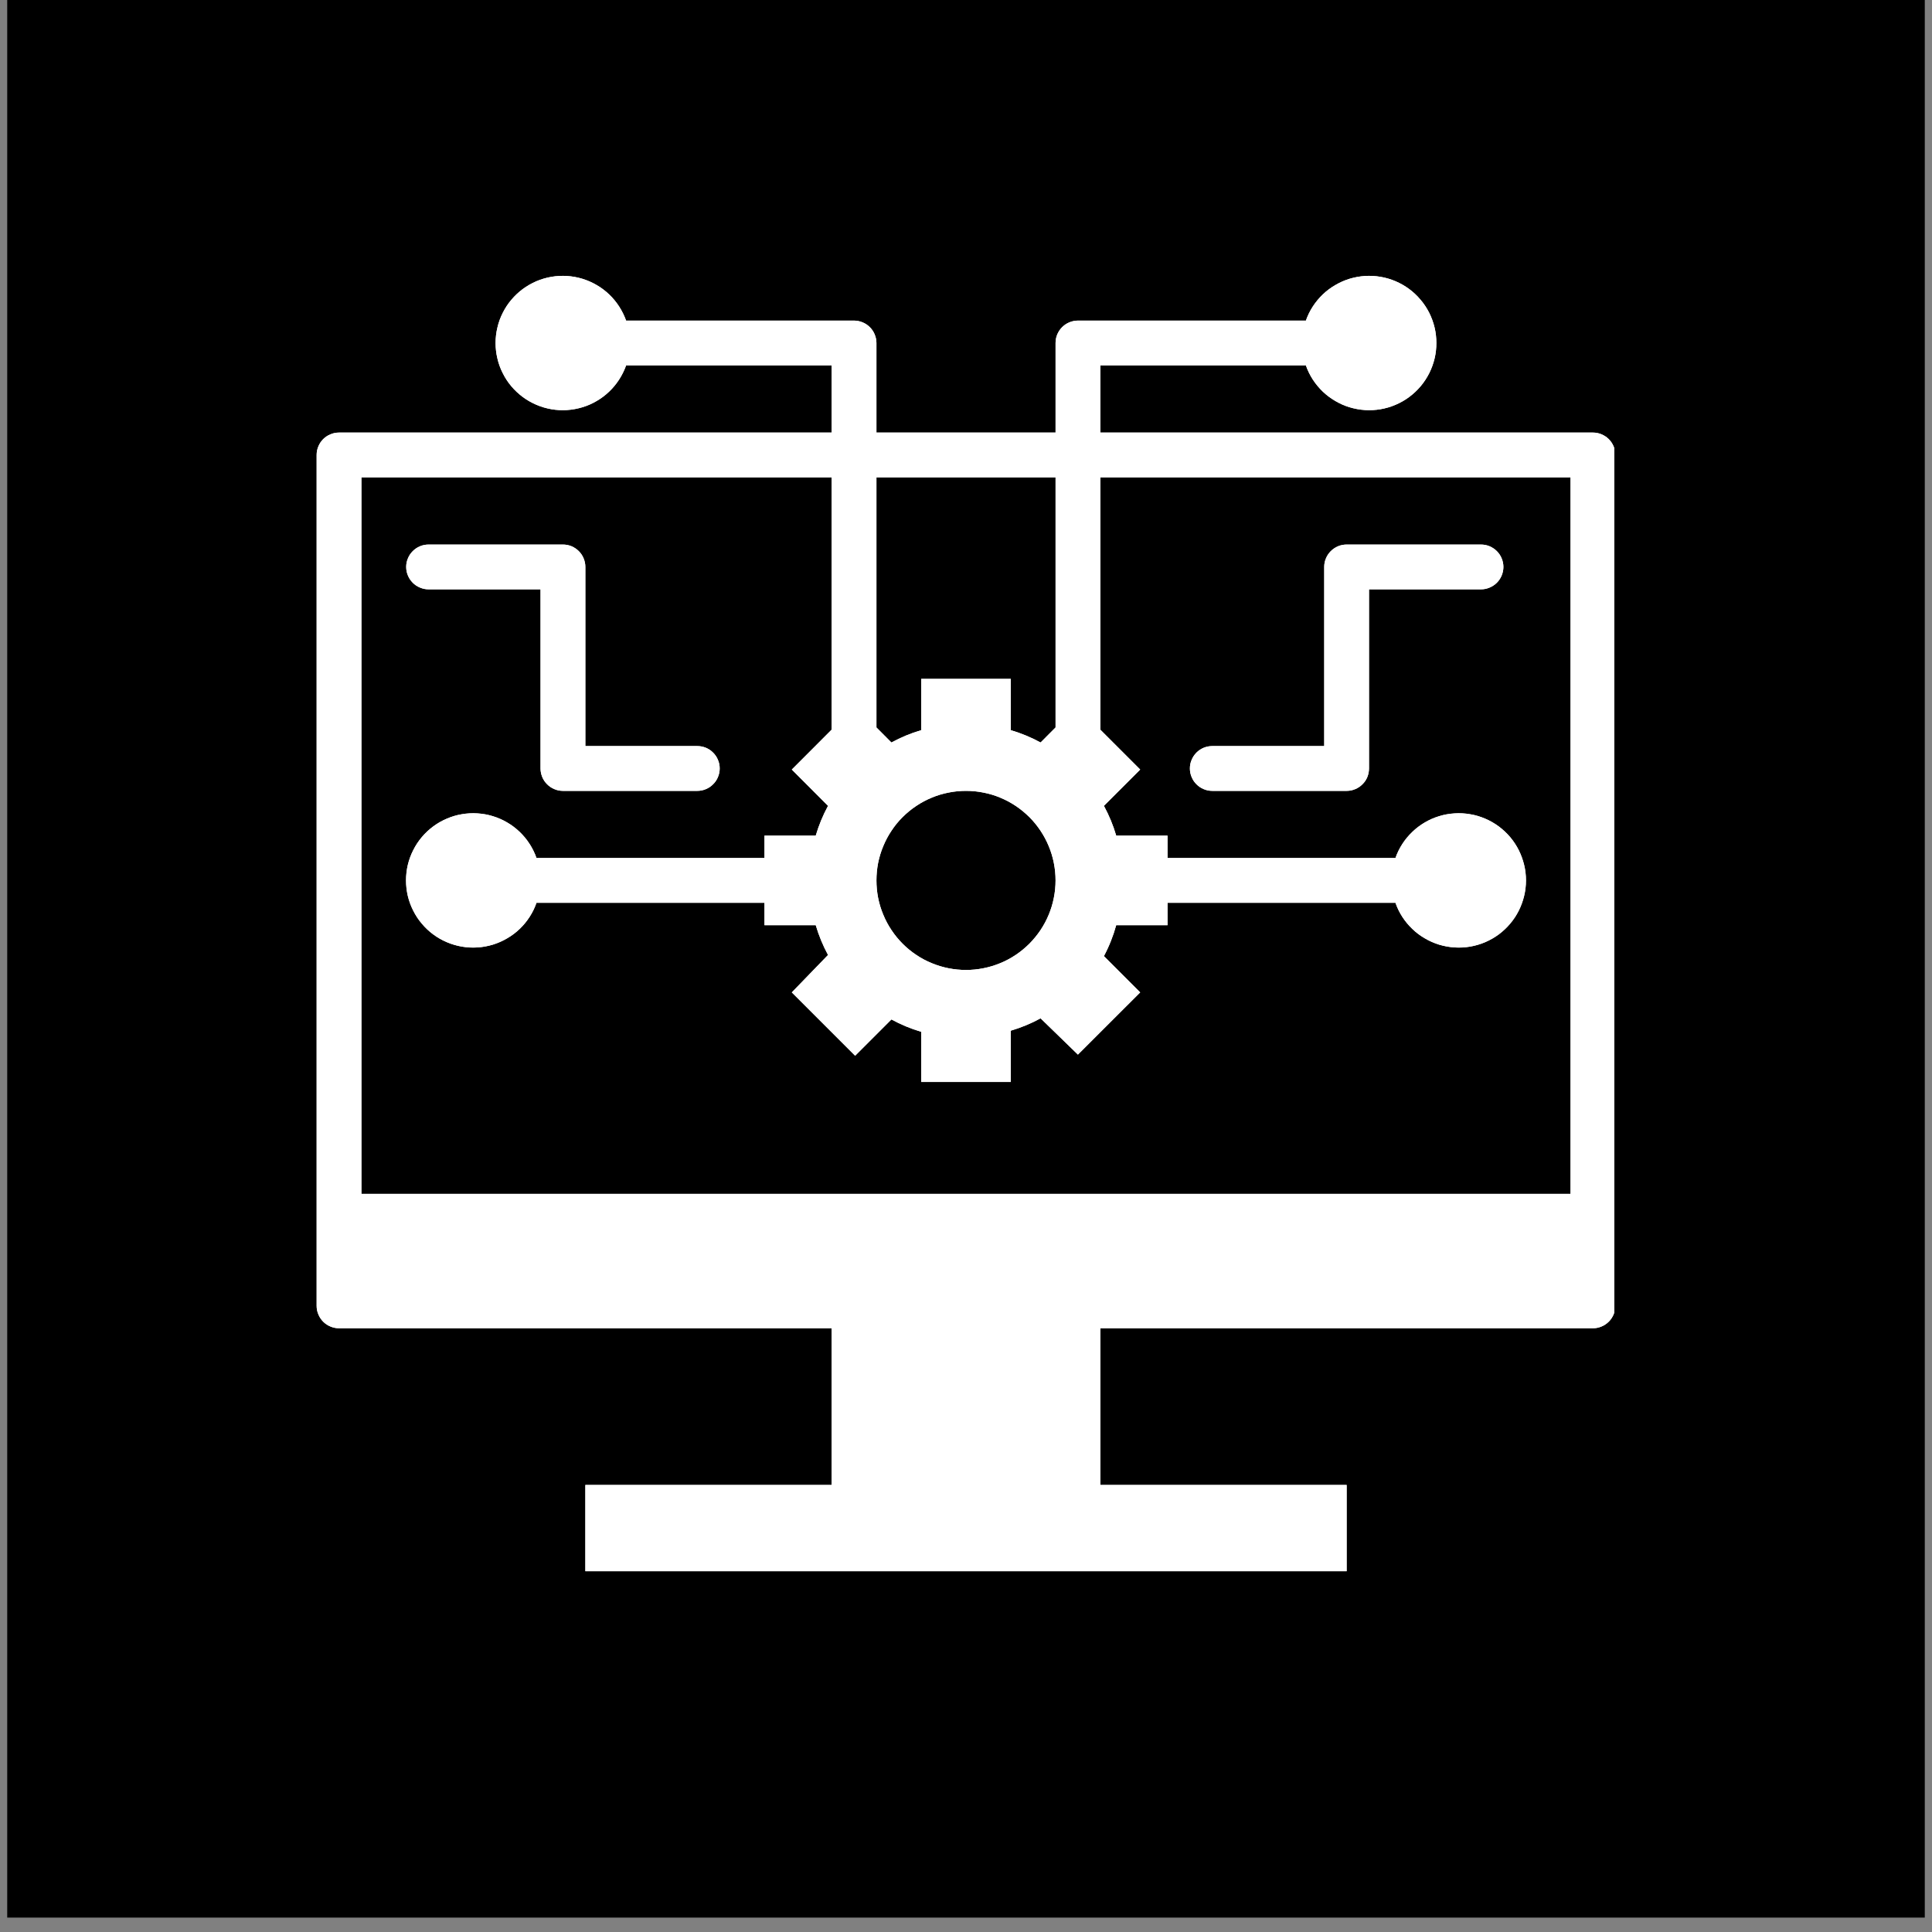 <?xml version="1.0" encoding="UTF-8"?> <svg xmlns="http://www.w3.org/2000/svg" xmlns:xlink="http://www.w3.org/1999/xlink" width="180" zoomAndPan="magnify" viewBox="0 0 135 135" height="180" preserveAspectRatio="xMidYMid meet" version="1.0"><rect x="0" y="0" width="135" height="135" fill="#808080" stroke="none"/><defs><clipPath id="d42d5883b1"><path d="M 0.496 0 L 134.504 0 L 134.504 134.008 L 0.496 134.008 Z M 0.496 0 " clip-rule="nonzero"></path></clipPath><clipPath id="9e28b5385a"><path d="M 22 19 L 112.797 19 L 112.797 109.789 L 22 109.789 Z M 22 19 " clip-rule="nonzero"></path></clipPath><clipPath id="cf0a6026e6"><path d="M 22 19 L 112.797 19 L 112.797 109.789 L 22 109.789 Z M 22 19 " clip-rule="nonzero"></path></clipPath></defs><g clip-path="url(#d42d5883b1)"><path fill="#ffffff" d="M 0.496 0 L 134.504 0 L 134.504 134.008 L 0.496 134.008 Z M 0.496 0 " fill-opacity="1" fill-rule="nonzero"></path><path fill="#000000" d="M 0.496 0 L 134.504 0 L 134.504 134.008 L 0.496 134.008 Z M 0.496 0 " fill-opacity="1" fill-rule="nonzero"></path></g><g clip-path="url(#9e28b5385a)"><path fill="#ffffff" d="M 23.691 92.812 L 58.109 92.812 L 58.109 103.762 L 40.902 103.762 L 40.902 110.023 L 94.098 110.023 L 94.098 103.762 L 76.887 103.762 L 76.887 92.812 L 111.309 92.812 C 111.516 92.812 111.715 92.773 111.906 92.691 C 112.098 92.613 112.266 92.5 112.414 92.352 C 112.562 92.207 112.672 92.035 112.754 91.844 C 112.832 91.652 112.871 91.453 112.871 91.246 L 112.871 31.793 C 112.871 31.586 112.832 31.383 112.754 31.191 C 112.672 31 112.562 30.832 112.414 30.684 C 112.266 30.539 112.098 30.426 111.906 30.348 C 111.715 30.266 111.516 30.227 111.309 30.227 L 76.887 30.227 L 76.887 25.535 L 91.25 25.535 C 91.371 25.879 91.531 26.207 91.73 26.516 C 91.93 26.824 92.164 27.105 92.426 27.359 C 92.691 27.613 92.984 27.832 93.301 28.016 C 93.617 28.203 93.949 28.352 94.301 28.457 C 94.652 28.562 95.012 28.629 95.375 28.652 C 95.742 28.676 96.105 28.656 96.469 28.594 C 96.832 28.531 97.18 28.43 97.516 28.285 C 97.855 28.141 98.172 27.961 98.465 27.742 C 98.762 27.523 99.027 27.273 99.262 26.996 C 99.5 26.715 99.699 26.41 99.867 26.082 C 100.031 25.754 100.156 25.41 100.242 25.055 C 100.328 24.699 100.367 24.336 100.367 23.969 C 100.367 23.602 100.328 23.238 100.242 22.883 C 100.156 22.527 100.031 22.184 99.867 21.855 C 99.699 21.527 99.5 21.223 99.262 20.945 C 99.027 20.664 98.762 20.414 98.465 20.195 C 98.172 19.977 97.855 19.797 97.516 19.652 C 97.18 19.508 96.832 19.406 96.469 19.344 C 96.105 19.281 95.742 19.262 95.375 19.285 C 95.012 19.309 94.652 19.375 94.301 19.48 C 93.949 19.59 93.617 19.734 93.301 19.922 C 92.984 20.105 92.691 20.324 92.426 20.578 C 92.164 20.832 91.93 21.113 91.73 21.422 C 91.531 21.73 91.371 22.059 91.25 22.402 L 75.32 22.402 C 75.113 22.402 74.914 22.445 74.723 22.523 C 74.531 22.602 74.363 22.715 74.215 22.863 C 74.07 23.008 73.957 23.18 73.875 23.371 C 73.797 23.562 73.758 23.762 73.758 23.969 L 73.758 30.227 L 61.242 30.227 L 61.242 23.969 C 61.242 23.762 61.199 23.562 61.121 23.371 C 61.043 23.18 60.93 23.008 60.781 22.863 C 60.637 22.715 60.465 22.602 60.273 22.523 C 60.082 22.445 59.883 22.402 59.676 22.402 L 43.75 22.402 C 43.625 22.059 43.465 21.73 43.266 21.422 C 43.066 21.113 42.836 20.832 42.57 20.578 C 42.305 20.324 42.016 20.105 41.699 19.922 C 41.383 19.734 41.047 19.59 40.695 19.48 C 40.348 19.375 39.988 19.309 39.621 19.285 C 39.254 19.262 38.891 19.281 38.527 19.344 C 38.168 19.406 37.816 19.508 37.48 19.652 C 37.145 19.797 36.828 19.977 36.531 20.195 C 36.238 20.414 35.969 20.664 35.734 20.945 C 35.496 21.223 35.297 21.527 35.133 21.855 C 34.965 22.184 34.84 22.527 34.758 22.883 C 34.672 23.238 34.629 23.602 34.629 23.969 C 34.629 24.336 34.672 24.699 34.758 25.055 C 34.84 25.41 34.965 25.754 35.133 26.082 C 35.297 26.41 35.496 26.715 35.734 26.996 C 35.969 27.273 36.238 27.523 36.531 27.742 C 36.828 27.961 37.145 28.141 37.48 28.285 C 37.816 28.43 38.168 28.531 38.527 28.594 C 38.891 28.656 39.254 28.676 39.621 28.652 C 39.988 28.629 40.348 28.562 40.695 28.457 C 41.047 28.352 41.383 28.203 41.699 28.016 C 42.016 27.832 42.305 27.613 42.57 27.359 C 42.836 27.105 43.066 26.824 43.266 26.516 C 43.465 26.207 43.625 25.879 43.75 25.535 L 58.109 25.535 L 58.109 30.227 L 23.691 30.227 C 23.484 30.227 23.281 30.266 23.09 30.348 C 22.898 30.426 22.73 30.539 22.582 30.684 C 22.438 30.832 22.324 31 22.246 31.191 C 22.164 31.383 22.125 31.586 22.125 31.793 L 22.125 91.246 C 22.125 91.453 22.164 91.652 22.246 91.844 C 22.324 92.035 22.438 92.207 22.582 92.352 C 22.73 92.5 22.898 92.613 23.09 92.691 C 23.281 92.773 23.484 92.812 23.691 92.812 Z M 61.242 33.355 L 73.758 33.355 L 73.758 50.832 L 72.711 51.883 C 72.047 51.52 71.352 51.234 70.629 51.02 L 70.629 47.438 L 64.371 47.438 L 64.371 51.02 C 63.645 51.234 62.953 51.52 62.289 51.883 L 61.242 50.832 Z M 67.5 55.262 C 67.91 55.262 68.316 55.301 68.719 55.383 C 69.121 55.461 69.516 55.578 69.895 55.738 C 70.273 55.895 70.633 56.086 70.977 56.316 C 71.316 56.543 71.633 56.805 71.926 57.094 C 72.215 57.383 72.473 57.699 72.703 58.043 C 72.93 58.383 73.125 58.746 73.281 59.125 C 73.438 59.504 73.559 59.895 73.637 60.297 C 73.719 60.703 73.758 61.109 73.758 61.52 C 73.758 61.93 73.719 62.336 73.637 62.738 C 73.559 63.145 73.438 63.535 73.281 63.914 C 73.125 64.293 72.93 64.656 72.703 64.996 C 72.473 65.336 72.215 65.652 71.926 65.945 C 71.633 66.234 71.316 66.496 70.977 66.723 C 70.633 66.953 70.273 67.145 69.895 67.301 C 69.516 67.457 69.121 67.578 68.719 67.656 C 68.316 67.738 67.91 67.777 67.5 67.777 C 67.09 67.777 66.68 67.738 66.277 67.656 C 65.875 67.578 65.484 67.457 65.105 67.301 C 64.723 67.145 64.363 66.953 64.023 66.723 C 63.68 66.496 63.363 66.234 63.074 65.945 C 62.781 65.652 62.523 65.336 62.297 64.996 C 62.066 64.656 61.875 64.293 61.719 63.914 C 61.559 63.535 61.441 63.145 61.359 62.738 C 61.281 62.336 61.242 61.93 61.242 61.52 C 61.242 61.109 61.281 60.703 61.359 60.297 C 61.441 59.895 61.559 59.504 61.719 59.125 C 61.875 58.746 62.066 58.383 62.297 58.043 C 62.523 57.699 62.781 57.383 63.074 57.094 C 63.363 56.805 63.68 56.543 64.023 56.316 C 64.363 56.086 64.723 55.895 65.105 55.738 C 65.484 55.578 65.875 55.461 66.277 55.383 C 66.68 55.301 67.09 55.262 67.5 55.262 Z M 25.254 33.355 L 58.109 33.355 L 58.109 50.988 L 55.328 53.773 L 57.859 56.309 C 57.5 56.973 57.215 57.664 57 58.391 L 53.418 58.391 L 53.418 59.953 L 37.488 59.953 C 37.367 59.609 37.207 59.281 37.008 58.973 C 36.809 58.664 36.578 58.383 36.312 58.129 C 36.047 57.875 35.758 57.656 35.438 57.469 C 35.121 57.285 34.789 57.137 34.438 57.031 C 34.086 56.922 33.73 56.859 33.363 56.836 C 32.996 56.812 32.633 56.832 32.27 56.895 C 31.91 56.953 31.559 57.059 31.223 57.203 C 30.883 57.348 30.566 57.527 30.273 57.746 C 29.977 57.965 29.711 58.215 29.477 58.492 C 29.238 58.773 29.039 59.078 28.875 59.406 C 28.707 59.734 28.582 60.078 28.496 60.434 C 28.414 60.789 28.371 61.152 28.371 61.52 C 28.371 61.887 28.414 62.25 28.496 62.605 C 28.582 62.961 28.707 63.305 28.875 63.633 C 29.039 63.961 29.238 64.266 29.477 64.543 C 29.711 64.824 29.977 65.074 30.273 65.293 C 30.566 65.512 30.883 65.691 31.223 65.836 C 31.559 65.98 31.91 66.082 32.27 66.145 C 32.633 66.207 32.996 66.227 33.363 66.203 C 33.73 66.18 34.086 66.113 34.438 66.008 C 34.789 65.898 35.121 65.754 35.438 65.566 C 35.758 65.383 36.047 65.164 36.312 64.91 C 36.578 64.656 36.809 64.375 37.008 64.066 C 37.207 63.758 37.367 63.43 37.488 63.082 L 53.418 63.082 L 53.418 64.648 L 57 64.648 C 57.215 65.371 57.5 66.066 57.859 66.73 L 55.328 69.344 L 59.754 73.77 L 62.289 71.234 C 62.953 71.598 63.645 71.883 64.371 72.098 L 64.371 75.602 L 70.629 75.602 L 70.629 72.02 C 71.352 71.805 72.047 71.52 72.711 71.156 L 75.32 73.691 L 79.672 69.344 L 77.137 66.809 C 77.504 66.121 77.789 65.398 77.996 64.648 L 81.582 64.648 L 81.582 63.082 L 97.508 63.082 C 97.629 63.43 97.789 63.758 97.988 64.066 C 98.188 64.375 98.422 64.656 98.688 64.91 C 98.949 65.164 99.242 65.383 99.559 65.566 C 99.875 65.754 100.207 65.898 100.559 66.008 C 100.91 66.113 101.27 66.18 101.637 66.203 C 102 66.227 102.367 66.207 102.727 66.145 C 103.09 66.082 103.438 65.98 103.777 65.836 C 104.113 65.691 104.43 65.512 104.727 65.293 C 105.02 65.074 105.285 64.824 105.523 64.543 C 105.758 64.266 105.961 63.961 106.125 63.633 C 106.289 63.305 106.414 62.961 106.5 62.605 C 106.586 62.25 106.629 61.887 106.629 61.52 C 106.629 61.152 106.586 60.789 106.5 60.434 C 106.414 60.078 106.289 59.734 106.125 59.406 C 105.961 59.078 105.758 58.773 105.523 58.492 C 105.285 58.215 105.02 57.965 104.727 57.746 C 104.43 57.527 104.113 57.348 103.777 57.203 C 103.438 57.059 103.09 56.953 102.727 56.895 C 102.367 56.832 102 56.812 101.637 56.836 C 101.27 56.859 100.91 56.922 100.559 57.031 C 100.207 57.137 99.875 57.285 99.559 57.469 C 99.242 57.656 98.949 57.875 98.688 58.129 C 98.422 58.383 98.188 58.664 97.988 58.973 C 97.789 59.281 97.629 59.609 97.508 59.953 L 81.582 59.953 L 81.582 58.391 L 77.996 58.391 C 77.785 57.664 77.496 56.973 77.137 56.309 L 79.672 53.773 L 76.887 50.988 L 76.887 33.355 L 109.742 33.355 L 109.742 83.422 L 25.254 83.422 Z M 25.254 33.355 " fill-opacity="1" fill-rule="nonzero"></path></g><path fill="#ffffff" d="M 29.949 41.18 L 37.77 41.18 L 37.77 53.695 C 37.77 53.902 37.812 54.102 37.891 54.297 C 37.969 54.488 38.082 54.656 38.23 54.801 C 38.375 54.949 38.547 55.062 38.738 55.141 C 38.93 55.223 39.129 55.262 39.336 55.262 L 48.723 55.262 C 48.93 55.262 49.129 55.223 49.324 55.141 C 49.516 55.062 49.684 54.949 49.828 54.801 C 49.977 54.656 50.09 54.488 50.168 54.297 C 50.25 54.102 50.289 53.902 50.289 53.695 C 50.289 53.488 50.25 53.289 50.168 53.098 C 50.09 52.906 49.977 52.738 49.828 52.59 C 49.684 52.441 49.516 52.332 49.324 52.25 C 49.129 52.172 48.93 52.133 48.723 52.133 L 40.902 52.133 L 40.902 39.613 C 40.902 39.406 40.859 39.207 40.781 39.016 C 40.703 38.824 40.59 38.656 40.441 38.508 C 40.297 38.363 40.125 38.25 39.934 38.168 C 39.742 38.09 39.543 38.051 39.336 38.051 L 29.949 38.051 C 29.742 38.051 29.543 38.09 29.352 38.168 C 29.156 38.25 28.988 38.363 28.844 38.508 C 28.695 38.656 28.582 38.824 28.504 39.016 C 28.422 39.207 28.383 39.406 28.383 39.613 C 28.383 39.824 28.422 40.023 28.504 40.215 C 28.582 40.406 28.695 40.574 28.844 40.723 C 28.988 40.867 29.156 40.98 29.352 41.059 C 29.543 41.141 29.742 41.18 29.949 41.18 Z M 29.949 41.18 " fill-opacity="1" fill-rule="nonzero"></path><path fill="#ffffff" d="M 103.484 38.051 L 94.098 38.051 C 93.891 38.051 93.691 38.09 93.5 38.168 C 93.309 38.25 93.137 38.363 92.992 38.508 C 92.844 38.656 92.73 38.824 92.652 39.016 C 92.57 39.207 92.531 39.406 92.531 39.613 L 92.531 52.133 L 84.711 52.133 C 84.504 52.133 84.301 52.172 84.109 52.25 C 83.918 52.332 83.75 52.441 83.602 52.59 C 83.457 52.738 83.344 52.906 83.266 53.098 C 83.184 53.289 83.145 53.488 83.145 53.695 C 83.145 53.902 83.184 54.102 83.266 54.297 C 83.344 54.488 83.457 54.656 83.602 54.801 C 83.75 54.949 83.918 55.062 84.109 55.141 C 84.301 55.223 84.504 55.262 84.711 55.262 L 94.098 55.262 C 94.305 55.262 94.504 55.223 94.695 55.141 C 94.887 55.062 95.059 54.949 95.203 54.801 C 95.352 54.656 95.465 54.488 95.543 54.297 C 95.621 54.102 95.66 53.902 95.66 53.695 L 95.66 41.18 L 103.484 41.18 C 103.691 41.18 103.891 41.141 104.082 41.059 C 104.273 40.98 104.445 40.867 104.59 40.723 C 104.738 40.574 104.852 40.406 104.93 40.215 C 105.008 40.023 105.051 39.824 105.051 39.613 C 105.051 39.406 105.008 39.207 104.93 39.016 C 104.852 38.824 104.738 38.656 104.59 38.508 C 104.445 38.363 104.273 38.25 104.082 38.168 C 103.891 38.09 103.691 38.051 103.484 38.051 Z M 103.484 38.051 " fill-opacity="1" fill-rule="nonzero"></path><g clip-path="url(#cf0a6026e6)"><path fill="#ffffff" d="M 23.691 92.812 L 58.109 92.812 L 58.109 103.762 L 40.902 103.762 L 40.902 110.023 L 94.098 110.023 L 94.098 103.762 L 76.887 103.762 L 76.887 92.812 L 111.309 92.812 C 111.516 92.812 111.715 92.773 111.906 92.691 C 112.098 92.613 112.266 92.5 112.414 92.352 C 112.562 92.207 112.672 92.035 112.754 91.844 C 112.832 91.652 112.871 91.453 112.871 91.246 L 112.871 31.793 C 112.871 31.586 112.832 31.383 112.754 31.191 C 112.672 31 112.562 30.832 112.414 30.684 C 112.266 30.539 112.098 30.426 111.906 30.348 C 111.715 30.266 111.516 30.227 111.309 30.227 L 76.887 30.227 L 76.887 25.535 L 91.25 25.535 C 91.371 25.879 91.531 26.207 91.73 26.516 C 91.93 26.824 92.164 27.105 92.426 27.359 C 92.691 27.613 92.984 27.832 93.301 28.016 C 93.617 28.203 93.949 28.352 94.301 28.457 C 94.652 28.562 95.012 28.629 95.375 28.652 C 95.742 28.676 96.105 28.656 96.469 28.594 C 96.832 28.531 97.18 28.43 97.516 28.285 C 97.855 28.141 98.172 27.961 98.465 27.742 C 98.762 27.523 99.027 27.273 99.262 26.996 C 99.5 26.715 99.699 26.41 99.867 26.082 C 100.031 25.754 100.156 25.41 100.242 25.055 C 100.328 24.699 100.367 24.336 100.367 23.969 C 100.367 23.602 100.328 23.238 100.242 22.883 C 100.156 22.527 100.031 22.184 99.867 21.855 C 99.699 21.527 99.5 21.223 99.262 20.945 C 99.027 20.664 98.762 20.414 98.465 20.195 C 98.172 19.977 97.855 19.797 97.516 19.652 C 97.18 19.508 96.832 19.406 96.469 19.344 C 96.105 19.281 95.742 19.262 95.375 19.285 C 95.012 19.309 94.652 19.375 94.301 19.48 C 93.949 19.59 93.617 19.734 93.301 19.922 C 92.984 20.105 92.691 20.324 92.426 20.578 C 92.164 20.832 91.93 21.113 91.73 21.422 C 91.531 21.73 91.371 22.059 91.25 22.402 L 75.32 22.402 C 75.113 22.402 74.914 22.445 74.723 22.523 C 74.531 22.602 74.363 22.715 74.215 22.863 C 74.07 23.008 73.957 23.18 73.875 23.371 C 73.797 23.562 73.758 23.762 73.758 23.969 L 73.758 30.227 L 61.242 30.227 L 61.242 23.969 C 61.242 23.762 61.199 23.562 61.121 23.371 C 61.043 23.18 60.93 23.008 60.781 22.863 C 60.637 22.715 60.465 22.602 60.273 22.523 C 60.082 22.445 59.883 22.402 59.676 22.402 L 43.75 22.402 C 43.625 22.059 43.465 21.73 43.266 21.422 C 43.066 21.113 42.836 20.832 42.57 20.578 C 42.305 20.324 42.016 20.105 41.699 19.922 C 41.383 19.734 41.047 19.59 40.695 19.48 C 40.348 19.375 39.988 19.309 39.621 19.285 C 39.254 19.262 38.891 19.281 38.527 19.344 C 38.168 19.406 37.816 19.508 37.48 19.652 C 37.145 19.797 36.828 19.977 36.531 20.195 C 36.238 20.414 35.969 20.664 35.734 20.945 C 35.496 21.223 35.297 21.527 35.133 21.855 C 34.965 22.184 34.84 22.527 34.758 22.883 C 34.672 23.238 34.629 23.602 34.629 23.969 C 34.629 24.336 34.672 24.699 34.758 25.055 C 34.84 25.41 34.965 25.754 35.133 26.082 C 35.297 26.41 35.496 26.715 35.734 26.996 C 35.969 27.273 36.238 27.523 36.531 27.742 C 36.828 27.961 37.145 28.141 37.48 28.285 C 37.816 28.43 38.168 28.531 38.527 28.594 C 38.891 28.656 39.254 28.676 39.621 28.652 C 39.988 28.629 40.348 28.562 40.695 28.457 C 41.047 28.352 41.383 28.203 41.699 28.016 C 42.016 27.832 42.305 27.613 42.57 27.359 C 42.836 27.105 43.066 26.824 43.266 26.516 C 43.465 26.207 43.625 25.879 43.75 25.535 L 58.109 25.535 L 58.109 30.227 L 23.691 30.227 C 23.484 30.227 23.281 30.266 23.09 30.348 C 22.898 30.426 22.73 30.539 22.582 30.684 C 22.438 30.832 22.324 31 22.246 31.191 C 22.164 31.383 22.125 31.586 22.125 31.793 L 22.125 91.246 C 22.125 91.453 22.164 91.652 22.246 91.844 C 22.324 92.035 22.438 92.207 22.582 92.352 C 22.73 92.5 22.898 92.613 23.09 92.691 C 23.281 92.773 23.484 92.812 23.691 92.812 Z M 61.242 33.355 L 73.758 33.355 L 73.758 50.832 L 72.711 51.883 C 72.047 51.52 71.352 51.234 70.629 51.02 L 70.629 47.438 L 64.371 47.438 L 64.371 51.02 C 63.645 51.234 62.953 51.52 62.289 51.883 L 61.242 50.832 Z M 67.5 55.262 C 67.91 55.262 68.316 55.301 68.719 55.383 C 69.121 55.461 69.516 55.578 69.895 55.738 C 70.273 55.895 70.633 56.086 70.977 56.316 C 71.316 56.543 71.633 56.805 71.926 57.094 C 72.215 57.383 72.473 57.699 72.703 58.043 C 72.93 58.383 73.125 58.746 73.281 59.125 C 73.438 59.504 73.559 59.895 73.637 60.297 C 73.719 60.703 73.758 61.109 73.758 61.52 C 73.758 61.93 73.719 62.336 73.637 62.738 C 73.559 63.145 73.438 63.535 73.281 63.914 C 73.125 64.293 72.93 64.656 72.703 64.996 C 72.473 65.336 72.215 65.652 71.926 65.945 C 71.633 66.234 71.316 66.496 70.977 66.723 C 70.633 66.953 70.273 67.145 69.895 67.301 C 69.516 67.457 69.121 67.578 68.719 67.656 C 68.316 67.738 67.91 67.777 67.5 67.777 C 67.09 67.777 66.68 67.738 66.277 67.656 C 65.875 67.578 65.484 67.457 65.105 67.301 C 64.723 67.145 64.363 66.953 64.023 66.723 C 63.68 66.496 63.363 66.234 63.074 65.945 C 62.781 65.652 62.523 65.336 62.297 64.996 C 62.066 64.656 61.875 64.293 61.719 63.914 C 61.559 63.535 61.441 63.145 61.359 62.738 C 61.281 62.336 61.242 61.93 61.242 61.52 C 61.242 61.109 61.281 60.703 61.359 60.297 C 61.441 59.895 61.559 59.504 61.719 59.125 C 61.875 58.746 62.066 58.383 62.297 58.043 C 62.523 57.699 62.781 57.383 63.074 57.094 C 63.363 56.805 63.68 56.543 64.023 56.316 C 64.363 56.086 64.723 55.895 65.105 55.738 C 65.484 55.578 65.875 55.461 66.277 55.383 C 66.68 55.301 67.09 55.262 67.5 55.262 Z M 25.254 33.355 L 58.109 33.355 L 58.109 50.988 L 55.328 53.773 L 57.859 56.309 C 57.5 56.973 57.215 57.664 57 58.391 L 53.418 58.391 L 53.418 59.953 L 37.488 59.953 C 37.367 59.609 37.207 59.281 37.008 58.973 C 36.809 58.664 36.578 58.383 36.312 58.129 C 36.047 57.875 35.758 57.656 35.438 57.469 C 35.121 57.285 34.789 57.137 34.438 57.031 C 34.086 56.922 33.73 56.859 33.363 56.836 C 32.996 56.812 32.633 56.832 32.27 56.895 C 31.91 56.953 31.559 57.059 31.223 57.203 C 30.883 57.348 30.566 57.527 30.273 57.746 C 29.977 57.965 29.711 58.215 29.477 58.492 C 29.238 58.773 29.039 59.078 28.875 59.406 C 28.707 59.734 28.582 60.078 28.496 60.434 C 28.414 60.789 28.371 61.152 28.371 61.52 C 28.371 61.887 28.414 62.25 28.496 62.605 C 28.582 62.961 28.707 63.305 28.875 63.633 C 29.039 63.961 29.238 64.266 29.477 64.543 C 29.711 64.824 29.977 65.074 30.273 65.293 C 30.566 65.512 30.883 65.691 31.223 65.836 C 31.559 65.98 31.91 66.082 32.27 66.145 C 32.633 66.207 32.996 66.227 33.363 66.203 C 33.73 66.18 34.086 66.113 34.438 66.008 C 34.789 65.898 35.121 65.754 35.438 65.566 C 35.758 65.383 36.047 65.164 36.312 64.91 C 36.578 64.656 36.809 64.375 37.008 64.066 C 37.207 63.758 37.367 63.43 37.488 63.082 L 53.418 63.082 L 53.418 64.648 L 57 64.648 C 57.215 65.371 57.5 66.066 57.859 66.73 L 55.328 69.344 L 59.754 73.77 L 62.289 71.234 C 62.953 71.598 63.645 71.883 64.371 72.098 L 64.371 75.602 L 70.629 75.602 L 70.629 72.02 C 71.352 71.805 72.047 71.52 72.711 71.156 L 75.32 73.691 L 79.672 69.344 L 77.137 66.809 C 77.504 66.121 77.789 65.398 77.996 64.648 L 81.582 64.648 L 81.582 63.082 L 97.508 63.082 C 97.629 63.43 97.789 63.758 97.988 64.066 C 98.188 64.375 98.422 64.656 98.688 64.91 C 98.949 65.164 99.242 65.383 99.559 65.566 C 99.875 65.754 100.207 65.898 100.559 66.008 C 100.91 66.113 101.27 66.18 101.637 66.203 C 102 66.227 102.367 66.207 102.727 66.145 C 103.09 66.082 103.438 65.98 103.777 65.836 C 104.113 65.691 104.43 65.512 104.727 65.293 C 105.02 65.074 105.285 64.824 105.523 64.543 C 105.758 64.266 105.961 63.961 106.125 63.633 C 106.289 63.305 106.414 62.961 106.5 62.605 C 106.586 62.25 106.629 61.887 106.629 61.52 C 106.629 61.152 106.586 60.789 106.5 60.434 C 106.414 60.078 106.289 59.734 106.125 59.406 C 105.961 59.078 105.758 58.773 105.523 58.492 C 105.285 58.215 105.02 57.965 104.727 57.746 C 104.43 57.527 104.113 57.348 103.777 57.203 C 103.438 57.059 103.09 56.953 102.727 56.895 C 102.367 56.832 102 56.812 101.637 56.836 C 101.27 56.859 100.91 56.922 100.559 57.031 C 100.207 57.137 99.875 57.285 99.559 57.469 C 99.242 57.656 98.949 57.875 98.688 58.129 C 98.422 58.383 98.188 58.664 97.988 58.973 C 97.789 59.281 97.629 59.609 97.508 59.953 L 81.582 59.953 L 81.582 58.391 L 77.996 58.391 C 77.785 57.664 77.496 56.973 77.137 56.309 L 79.672 53.773 L 76.887 50.988 L 76.887 33.355 L 109.742 33.355 L 109.742 83.422 L 25.254 83.422 Z M 25.254 33.355 " fill-opacity="1" fill-rule="nonzero"></path></g><path fill="#ffffff" d="M 29.949 41.18 L 37.77 41.18 L 37.77 53.695 C 37.77 53.902 37.812 54.102 37.891 54.297 C 37.969 54.488 38.082 54.656 38.23 54.801 C 38.375 54.949 38.547 55.062 38.738 55.141 C 38.93 55.223 39.129 55.262 39.336 55.262 L 48.723 55.262 C 48.93 55.262 49.129 55.223 49.324 55.141 C 49.516 55.062 49.684 54.949 49.828 54.801 C 49.977 54.656 50.09 54.488 50.168 54.297 C 50.25 54.102 50.289 53.902 50.289 53.695 C 50.289 53.488 50.25 53.289 50.168 53.098 C 50.09 52.906 49.977 52.738 49.828 52.59 C 49.684 52.441 49.516 52.332 49.324 52.25 C 49.129 52.172 48.93 52.133 48.723 52.133 L 40.902 52.133 L 40.902 39.613 C 40.902 39.406 40.859 39.207 40.781 39.016 C 40.703 38.824 40.59 38.656 40.441 38.508 C 40.297 38.363 40.125 38.25 39.934 38.168 C 39.742 38.09 39.543 38.051 39.336 38.051 L 29.949 38.051 C 29.742 38.051 29.543 38.09 29.352 38.168 C 29.156 38.25 28.988 38.363 28.844 38.508 C 28.695 38.656 28.582 38.824 28.504 39.016 C 28.422 39.207 28.383 39.406 28.383 39.613 C 28.383 39.824 28.422 40.023 28.504 40.215 C 28.582 40.406 28.695 40.574 28.844 40.723 C 28.988 40.867 29.156 40.98 29.352 41.059 C 29.543 41.141 29.742 41.18 29.949 41.18 Z M 29.949 41.18 " fill-opacity="1" fill-rule="nonzero"></path><path fill="#ffffff" d="M 103.484 38.051 L 94.098 38.051 C 93.891 38.051 93.691 38.09 93.5 38.168 C 93.309 38.25 93.137 38.363 92.992 38.508 C 92.844 38.656 92.73 38.824 92.652 39.016 C 92.57 39.207 92.531 39.406 92.531 39.613 L 92.531 52.133 L 84.711 52.133 C 84.504 52.133 84.301 52.172 84.109 52.25 C 83.918 52.332 83.75 52.441 83.602 52.59 C 83.457 52.738 83.344 52.906 83.266 53.098 C 83.184 53.289 83.145 53.488 83.145 53.695 C 83.145 53.902 83.184 54.102 83.266 54.297 C 83.344 54.488 83.457 54.656 83.602 54.801 C 83.75 54.949 83.918 55.062 84.109 55.141 C 84.301 55.223 84.504 55.262 84.711 55.262 L 94.098 55.262 C 94.305 55.262 94.504 55.223 94.695 55.141 C 94.887 55.062 95.059 54.949 95.203 54.801 C 95.352 54.656 95.465 54.488 95.543 54.297 C 95.621 54.102 95.66 53.902 95.66 53.695 L 95.66 41.18 L 103.484 41.18 C 103.691 41.18 103.891 41.141 104.082 41.059 C 104.273 40.98 104.445 40.867 104.59 40.723 C 104.738 40.574 104.852 40.406 104.93 40.215 C 105.008 40.023 105.051 39.824 105.051 39.613 C 105.051 39.406 105.008 39.207 104.93 39.016 C 104.852 38.824 104.738 38.656 104.59 38.508 C 104.445 38.363 104.273 38.25 104.082 38.168 C 103.891 38.09 103.691 38.051 103.484 38.051 Z M 103.484 38.051 " fill-opacity="1" fill-rule="nonzero"></path></svg> 